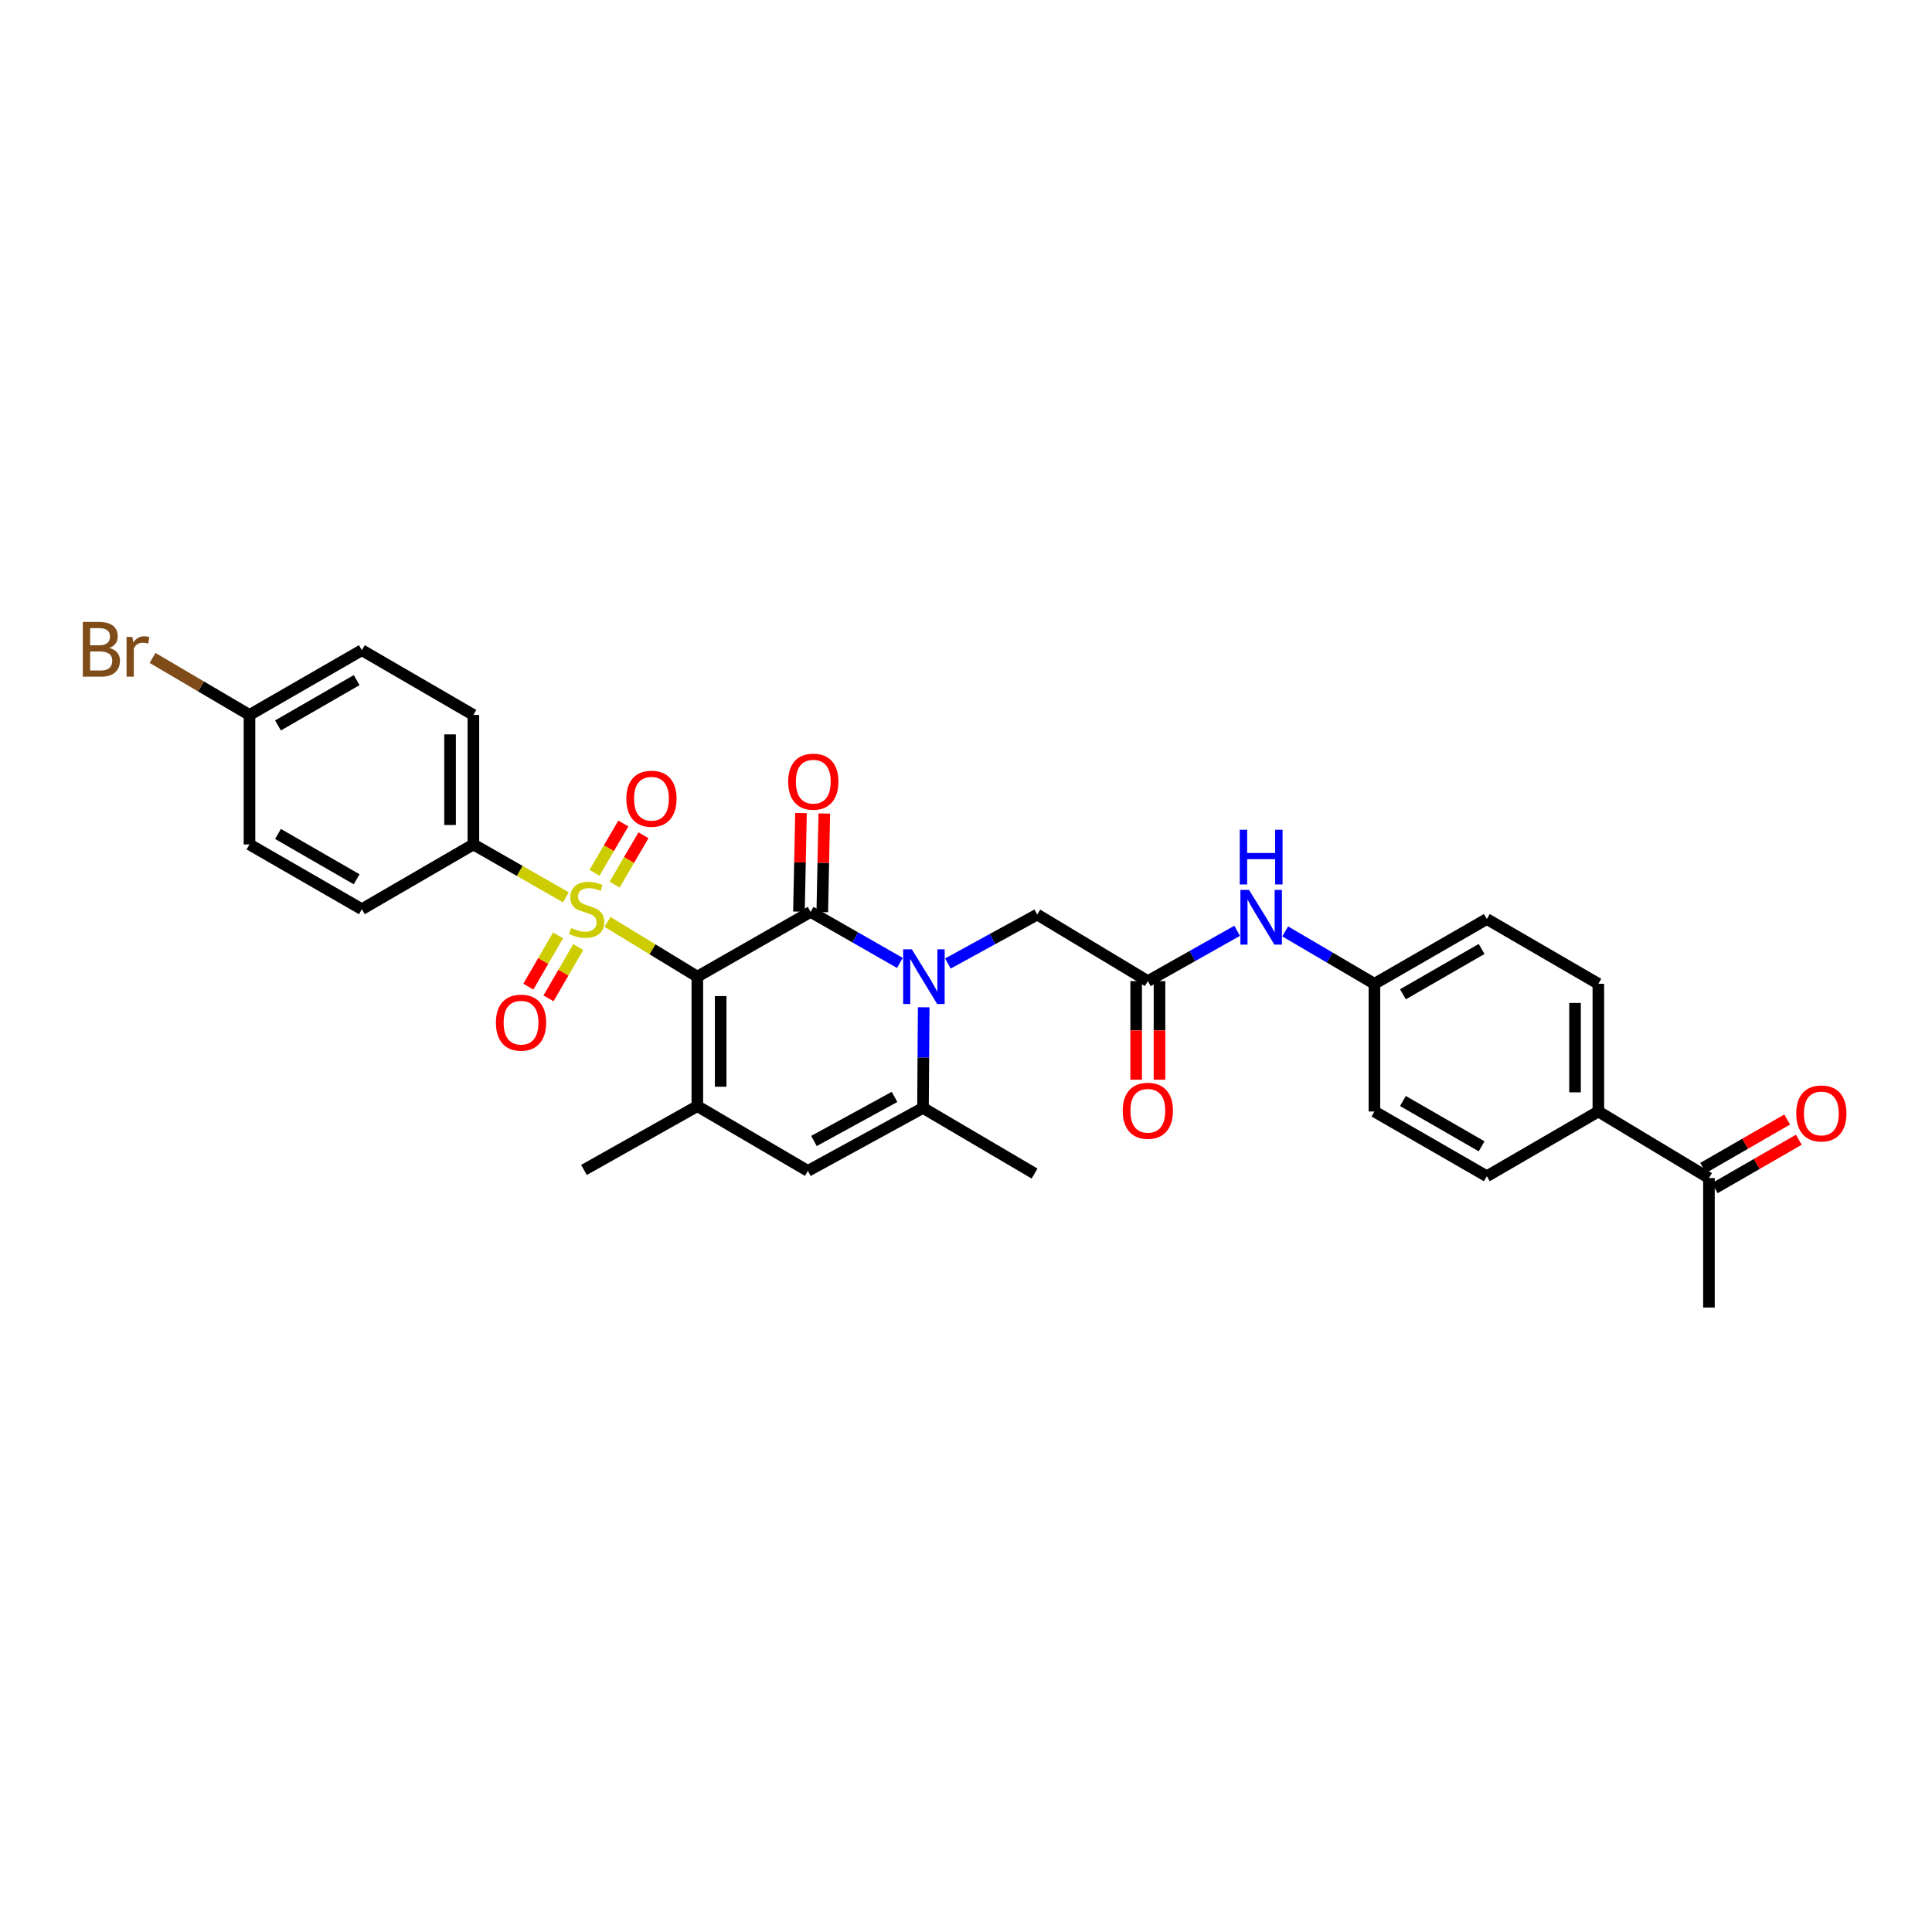 <?xml version='1.0' encoding='iso-8859-1'?>
<svg version='1.1' baseProfile='full'
              xmlns='http://www.w3.org/2000/svg'
                      xmlns:rdkit='http://www.rdkit.org/xml'
                      xmlns:xlink='http://www.w3.org/1999/xlink'
                  xml:space='preserve'
width='1000px' height='1000px' viewBox='0 0 1000 1000'>
<!-- END OF HEADER -->
<rect style='opacity:1.0;fill:#FFFFFF;stroke:none' width='1000' height='1000' x='0' y='0'> </rect>
<path class='bond-0' d='M 360.94,505.51 L 337.686,491.335' style='fill:none;fill-rule:evenodd;stroke:#000000;stroke-width:6px;stroke-linecap:butt;stroke-linejoin:miter;stroke-opacity:1' />
<path class='bond-0' d='M 337.686,491.335 L 314.433,477.16' style='fill:none;fill-rule:evenodd;stroke:#CCCC00;stroke-width:6px;stroke-linecap:butt;stroke-linejoin:miter;stroke-opacity:1' />
<path class='bond-1' d='M 360.94,505.51 L 419.573,471.991' style='fill:none;fill-rule:evenodd;stroke:#000000;stroke-width:6px;stroke-linecap:butt;stroke-linejoin:miter;stroke-opacity:1' />
<path class='bond-3' d='M 360.94,505.51 L 360.94,572.535' style='fill:none;fill-rule:evenodd;stroke:#000000;stroke-width:6px;stroke-linecap:butt;stroke-linejoin:miter;stroke-opacity:1' />
<path class='bond-3' d='M 373.014,515.564 L 373.014,562.481' style='fill:none;fill-rule:evenodd;stroke:#000000;stroke-width:6px;stroke-linecap:butt;stroke-linejoin:miter;stroke-opacity:1' />
<path class='bond-7' d='M 292.907,464.449 L 268.965,450.766' style='fill:none;fill-rule:evenodd;stroke:#CCCC00;stroke-width:6px;stroke-linecap:butt;stroke-linejoin:miter;stroke-opacity:1' />
<path class='bond-7' d='M 268.965,450.766 L 245.023,437.084' style='fill:none;fill-rule:evenodd;stroke:#000000;stroke-width:6px;stroke-linecap:butt;stroke-linejoin:miter;stroke-opacity:1' />
<path class='bond-9' d='M 288.844,484.15 L 281.154,497.414' style='fill:none;fill-rule:evenodd;stroke:#CCCC00;stroke-width:6px;stroke-linecap:butt;stroke-linejoin:miter;stroke-opacity:1' />
<path class='bond-9' d='M 281.154,497.414 L 273.464,510.679' style='fill:none;fill-rule:evenodd;stroke:#FF0000;stroke-width:6px;stroke-linecap:butt;stroke-linejoin:miter;stroke-opacity:1' />
<path class='bond-9' d='M 299.29,490.205 L 291.6,503.47' style='fill:none;fill-rule:evenodd;stroke:#CCCC00;stroke-width:6px;stroke-linecap:butt;stroke-linejoin:miter;stroke-opacity:1' />
<path class='bond-9' d='M 291.6,503.47 L 283.91,516.735' style='fill:none;fill-rule:evenodd;stroke:#FF0000;stroke-width:6px;stroke-linecap:butt;stroke-linejoin:miter;stroke-opacity:1' />
<path class='bond-10' d='M 318.122,457.874 L 325.592,445.112' style='fill:none;fill-rule:evenodd;stroke:#CCCC00;stroke-width:6px;stroke-linecap:butt;stroke-linejoin:miter;stroke-opacity:1' />
<path class='bond-10' d='M 325.592,445.112 L 333.062,432.35' style='fill:none;fill-rule:evenodd;stroke:#FF0000;stroke-width:6px;stroke-linecap:butt;stroke-linejoin:miter;stroke-opacity:1' />
<path class='bond-10' d='M 307.702,451.774 L 315.172,439.012' style='fill:none;fill-rule:evenodd;stroke:#CCCC00;stroke-width:6px;stroke-linecap:butt;stroke-linejoin:miter;stroke-opacity:1' />
<path class='bond-10' d='M 315.172,439.012 L 322.642,426.25' style='fill:none;fill-rule:evenodd;stroke:#FF0000;stroke-width:6px;stroke-linecap:butt;stroke-linejoin:miter;stroke-opacity:1' />
<path class='bond-2' d='M 419.573,471.991 L 442.679,485.199' style='fill:none;fill-rule:evenodd;stroke:#000000;stroke-width:6px;stroke-linecap:butt;stroke-linejoin:miter;stroke-opacity:1' />
<path class='bond-2' d='M 442.679,485.199 L 465.784,498.406' style='fill:none;fill-rule:evenodd;stroke:#0000FF;stroke-width:6px;stroke-linecap:butt;stroke-linejoin:miter;stroke-opacity:1' />
<path class='bond-11' d='M 425.609,472.116 L 426.134,446.596' style='fill:none;fill-rule:evenodd;stroke:#000000;stroke-width:6px;stroke-linecap:butt;stroke-linejoin:miter;stroke-opacity:1' />
<path class='bond-11' d='M 426.134,446.596 L 426.659,421.076' style='fill:none;fill-rule:evenodd;stroke:#FF0000;stroke-width:6px;stroke-linecap:butt;stroke-linejoin:miter;stroke-opacity:1' />
<path class='bond-11' d='M 413.538,471.867 L 414.063,446.347' style='fill:none;fill-rule:evenodd;stroke:#000000;stroke-width:6px;stroke-linecap:butt;stroke-linejoin:miter;stroke-opacity:1' />
<path class='bond-11' d='M 414.063,446.347 L 414.588,420.828' style='fill:none;fill-rule:evenodd;stroke:#FF0000;stroke-width:6px;stroke-linecap:butt;stroke-linejoin:miter;stroke-opacity:1' />
<path class='bond-8' d='M 490.625,498.711 L 513.745,486.045' style='fill:none;fill-rule:evenodd;stroke:#0000FF;stroke-width:6px;stroke-linecap:butt;stroke-linejoin:miter;stroke-opacity:1' />
<path class='bond-8' d='M 513.745,486.045 L 536.866,473.38' style='fill:none;fill-rule:evenodd;stroke:#000000;stroke-width:6px;stroke-linecap:butt;stroke-linejoin:miter;stroke-opacity:1' />
<path class='bond-31' d='M 478.102,521.369 L 477.919,547.415' style='fill:none;fill-rule:evenodd;stroke:#0000FF;stroke-width:6px;stroke-linecap:butt;stroke-linejoin:miter;stroke-opacity:1' />
<path class='bond-31' d='M 477.919,547.415 L 477.737,573.46' style='fill:none;fill-rule:evenodd;stroke:#000000;stroke-width:6px;stroke-linecap:butt;stroke-linejoin:miter;stroke-opacity:1' />
<path class='bond-5' d='M 360.94,572.535 L 418.158,606.053' style='fill:none;fill-rule:evenodd;stroke:#000000;stroke-width:6px;stroke-linecap:butt;stroke-linejoin:miter;stroke-opacity:1' />
<path class='bond-23' d='M 360.94,572.535 L 302.261,605.564' style='fill:none;fill-rule:evenodd;stroke:#000000;stroke-width:6px;stroke-linecap:butt;stroke-linejoin:miter;stroke-opacity:1' />
<path class='bond-4' d='M 477.737,573.46 L 418.158,606.053' style='fill:none;fill-rule:evenodd;stroke:#000000;stroke-width:6px;stroke-linecap:butt;stroke-linejoin:miter;stroke-opacity:1' />
<path class='bond-4' d='M 463.005,567.757 L 421.3,590.572' style='fill:none;fill-rule:evenodd;stroke:#000000;stroke-width:6px;stroke-linecap:butt;stroke-linejoin:miter;stroke-opacity:1' />
<path class='bond-28' d='M 477.737,573.46 L 535.477,607.429' style='fill:none;fill-rule:evenodd;stroke:#000000;stroke-width:6px;stroke-linecap:butt;stroke-linejoin:miter;stroke-opacity:1' />
<path class='bond-6' d='M 594.117,507.824 L 536.866,473.38' style='fill:none;fill-rule:evenodd;stroke:#000000;stroke-width:6px;stroke-linecap:butt;stroke-linejoin:miter;stroke-opacity:1' />
<path class='bond-12' d='M 594.117,507.824 L 617.232,494.802' style='fill:none;fill-rule:evenodd;stroke:#000000;stroke-width:6px;stroke-linecap:butt;stroke-linejoin:miter;stroke-opacity:1' />
<path class='bond-12' d='M 617.232,494.802 L 640.347,481.78' style='fill:none;fill-rule:evenodd;stroke:#0000FF;stroke-width:6px;stroke-linecap:butt;stroke-linejoin:miter;stroke-opacity:1' />
<path class='bond-15' d='M 588.08,507.824 L 588.08,533.339' style='fill:none;fill-rule:evenodd;stroke:#000000;stroke-width:6px;stroke-linecap:butt;stroke-linejoin:miter;stroke-opacity:1' />
<path class='bond-15' d='M 588.08,533.339 L 588.08,558.853' style='fill:none;fill-rule:evenodd;stroke:#FF0000;stroke-width:6px;stroke-linecap:butt;stroke-linejoin:miter;stroke-opacity:1' />
<path class='bond-15' d='M 600.154,507.824 L 600.154,533.339' style='fill:none;fill-rule:evenodd;stroke:#000000;stroke-width:6px;stroke-linecap:butt;stroke-linejoin:miter;stroke-opacity:1' />
<path class='bond-15' d='M 600.154,533.339 L 600.154,558.853' style='fill:none;fill-rule:evenodd;stroke:#FF0000;stroke-width:6px;stroke-linecap:butt;stroke-linejoin:miter;stroke-opacity:1' />
<path class='bond-17' d='M 245.023,437.084 L 245.023,370.06' style='fill:none;fill-rule:evenodd;stroke:#000000;stroke-width:6px;stroke-linecap:butt;stroke-linejoin:miter;stroke-opacity:1' />
<path class='bond-17' d='M 232.949,427.03 L 232.949,380.113' style='fill:none;fill-rule:evenodd;stroke:#000000;stroke-width:6px;stroke-linecap:butt;stroke-linejoin:miter;stroke-opacity:1' />
<path class='bond-18' d='M 245.023,437.084 L 187.296,470.603' style='fill:none;fill-rule:evenodd;stroke:#000000;stroke-width:6px;stroke-linecap:butt;stroke-linejoin:miter;stroke-opacity:1' />
<path class='bond-21' d='M 665.21,482.087 L 688.306,495.65' style='fill:none;fill-rule:evenodd;stroke:#0000FF;stroke-width:6px;stroke-linecap:butt;stroke-linejoin:miter;stroke-opacity:1' />
<path class='bond-21' d='M 688.306,495.65 L 711.403,509.213' style='fill:none;fill-rule:evenodd;stroke:#000000;stroke-width:6px;stroke-linecap:butt;stroke-linejoin:miter;stroke-opacity:1' />
<path class='bond-13' d='M 884.545,609.756 L 827.307,575.312' style='fill:none;fill-rule:evenodd;stroke:#000000;stroke-width:6px;stroke-linecap:butt;stroke-linejoin:miter;stroke-opacity:1' />
<path class='bond-16' d='M 887.558,614.987 L 909.311,602.456' style='fill:none;fill-rule:evenodd;stroke:#000000;stroke-width:6px;stroke-linecap:butt;stroke-linejoin:miter;stroke-opacity:1' />
<path class='bond-16' d='M 909.311,602.456 L 931.063,589.925' style='fill:none;fill-rule:evenodd;stroke:#FF0000;stroke-width:6px;stroke-linecap:butt;stroke-linejoin:miter;stroke-opacity:1' />
<path class='bond-16' d='M 881.531,604.525 L 903.283,591.994' style='fill:none;fill-rule:evenodd;stroke:#000000;stroke-width:6px;stroke-linecap:butt;stroke-linejoin:miter;stroke-opacity:1' />
<path class='bond-16' d='M 903.283,591.994 L 925.036,579.462' style='fill:none;fill-rule:evenodd;stroke:#FF0000;stroke-width:6px;stroke-linecap:butt;stroke-linejoin:miter;stroke-opacity:1' />
<path class='bond-30' d='M 884.545,609.756 L 884.545,676.781' style='fill:none;fill-rule:evenodd;stroke:#000000;stroke-width:6px;stroke-linecap:butt;stroke-linejoin:miter;stroke-opacity:1' />
<path class='bond-14' d='M 827.307,575.312 L 827.307,509.213' style='fill:none;fill-rule:evenodd;stroke:#000000;stroke-width:6px;stroke-linecap:butt;stroke-linejoin:miter;stroke-opacity:1' />
<path class='bond-14' d='M 815.233,565.397 L 815.233,519.128' style='fill:none;fill-rule:evenodd;stroke:#000000;stroke-width:6px;stroke-linecap:butt;stroke-linejoin:miter;stroke-opacity:1' />
<path class='bond-33' d='M 827.307,575.312 L 769.58,608.817' style='fill:none;fill-rule:evenodd;stroke:#000000;stroke-width:6px;stroke-linecap:butt;stroke-linejoin:miter;stroke-opacity:1' />
<path class='bond-26' d='M 245.023,370.06 L 187.296,336.541' style='fill:none;fill-rule:evenodd;stroke:#000000;stroke-width:6px;stroke-linecap:butt;stroke-linejoin:miter;stroke-opacity:1' />
<path class='bond-27' d='M 187.296,470.603 L 129.132,437.084' style='fill:none;fill-rule:evenodd;stroke:#000000;stroke-width:6px;stroke-linecap:butt;stroke-linejoin:miter;stroke-opacity:1' />
<path class='bond-27' d='M 184.6,455.114 L 143.885,431.651' style='fill:none;fill-rule:evenodd;stroke:#000000;stroke-width:6px;stroke-linecap:butt;stroke-linejoin:miter;stroke-opacity:1' />
<path class='bond-19' d='M 769.58,608.817 L 711.403,575.312' style='fill:none;fill-rule:evenodd;stroke:#000000;stroke-width:6px;stroke-linecap:butt;stroke-linejoin:miter;stroke-opacity:1' />
<path class='bond-19' d='M 766.879,593.328 L 726.155,569.875' style='fill:none;fill-rule:evenodd;stroke:#000000;stroke-width:6px;stroke-linecap:butt;stroke-linejoin:miter;stroke-opacity:1' />
<path class='bond-20' d='M 827.307,509.213 L 769.58,475.694' style='fill:none;fill-rule:evenodd;stroke:#000000;stroke-width:6px;stroke-linecap:butt;stroke-linejoin:miter;stroke-opacity:1' />
<path class='bond-24' d='M 711.403,509.213 L 711.403,575.312' style='fill:none;fill-rule:evenodd;stroke:#000000;stroke-width:6px;stroke-linecap:butt;stroke-linejoin:miter;stroke-opacity:1' />
<path class='bond-25' d='M 711.403,509.213 L 769.58,475.694' style='fill:none;fill-rule:evenodd;stroke:#000000;stroke-width:6px;stroke-linecap:butt;stroke-linejoin:miter;stroke-opacity:1' />
<path class='bond-25' d='M 726.157,514.647 L 766.881,491.184' style='fill:none;fill-rule:evenodd;stroke:#000000;stroke-width:6px;stroke-linecap:butt;stroke-linejoin:miter;stroke-opacity:1' />
<path class='bond-22' d='M 129.132,370.06 L 129.132,437.084' style='fill:none;fill-rule:evenodd;stroke:#000000;stroke-width:6px;stroke-linecap:butt;stroke-linejoin:miter;stroke-opacity:1' />
<path class='bond-29' d='M 129.132,370.06 L 104.053,355.304' style='fill:none;fill-rule:evenodd;stroke:#000000;stroke-width:6px;stroke-linecap:butt;stroke-linejoin:miter;stroke-opacity:1' />
<path class='bond-29' d='M 104.053,355.304 L 78.973,340.548' style='fill:none;fill-rule:evenodd;stroke:#7F4C19;stroke-width:6px;stroke-linecap:butt;stroke-linejoin:miter;stroke-opacity:1' />
<path class='bond-32' d='M 129.132,370.06 L 187.296,336.541' style='fill:none;fill-rule:evenodd;stroke:#000000;stroke-width:6px;stroke-linecap:butt;stroke-linejoin:miter;stroke-opacity:1' />
<path class='bond-32' d='M 143.885,375.493 L 184.6,352.03' style='fill:none;fill-rule:evenodd;stroke:#000000;stroke-width:6px;stroke-linecap:butt;stroke-linejoin:miter;stroke-opacity:1' />
<path  class='atom-1' d='M 295.676 480.323
Q 295.996 480.443, 297.316 481.003
Q 298.636 481.563, 300.076 481.923
Q 301.556 482.243, 302.996 482.243
Q 305.676 482.243, 307.236 480.963
Q 308.796 479.643, 308.796 477.363
Q 308.796 475.803, 307.996 474.843
Q 307.236 473.883, 306.036 473.363
Q 304.836 472.843, 302.836 472.243
Q 300.316 471.483, 298.796 470.763
Q 297.316 470.043, 296.236 468.523
Q 295.196 467.003, 295.196 464.443
Q 295.196 460.883, 297.596 458.683
Q 300.036 456.483, 304.836 456.483
Q 308.116 456.483, 311.836 458.043
L 310.916 461.123
Q 307.516 459.723, 304.956 459.723
Q 302.196 459.723, 300.676 460.883
Q 299.156 462.003, 299.196 463.963
Q 299.196 465.483, 299.956 466.403
Q 300.756 467.323, 301.876 467.843
Q 303.036 468.363, 304.956 468.963
Q 307.516 469.763, 309.036 470.563
Q 310.556 471.363, 311.636 473.003
Q 312.756 474.603, 312.756 477.363
Q 312.756 481.283, 310.116 483.403
Q 307.516 485.483, 303.156 485.483
Q 300.636 485.483, 298.716 484.923
Q 296.836 484.403, 294.596 483.483
L 295.676 480.323
' fill='#CCCC00'/>
<path  class='atom-3' d='M 471.953 491.35
L 481.233 506.35
Q 482.153 507.83, 483.633 510.51
Q 485.113 513.19, 485.193 513.35
L 485.193 491.35
L 488.953 491.35
L 488.953 519.67
L 485.073 519.67
L 475.113 503.27
Q 473.953 501.35, 472.713 499.15
Q 471.513 496.95, 471.153 496.27
L 471.153 519.67
L 467.473 519.67
L 467.473 491.35
L 471.953 491.35
' fill='#0000FF'/>
<path  class='atom-10' d='M 256.681 529.322
Q 256.681 522.522, 260.041 518.722
Q 263.401 514.922, 269.681 514.922
Q 275.961 514.922, 279.321 518.722
Q 282.681 522.522, 282.681 529.322
Q 282.681 536.202, 279.281 540.122
Q 275.881 544.002, 269.681 544.002
Q 263.441 544.002, 260.041 540.122
Q 256.681 536.242, 256.681 529.322
M 269.681 540.802
Q 274.001 540.802, 276.321 537.922
Q 278.681 535.002, 278.681 529.322
Q 278.681 523.762, 276.321 520.962
Q 274.001 518.122, 269.681 518.122
Q 265.361 518.122, 263.001 520.922
Q 260.681 523.722, 260.681 529.322
Q 260.681 535.042, 263.001 537.922
Q 265.361 540.802, 269.681 540.802
' fill='#FF0000'/>
<path  class='atom-11' d='M 324.195 413.418
Q 324.195 406.618, 327.555 402.818
Q 330.915 399.018, 337.195 399.018
Q 343.475 399.018, 346.835 402.818
Q 350.195 406.618, 350.195 413.418
Q 350.195 420.298, 346.795 424.218
Q 343.395 428.098, 337.195 428.098
Q 330.955 428.098, 327.555 424.218
Q 324.195 420.338, 324.195 413.418
M 337.195 424.898
Q 341.515 424.898, 343.835 422.018
Q 346.195 419.098, 346.195 413.418
Q 346.195 407.858, 343.835 405.058
Q 341.515 402.218, 337.195 402.218
Q 332.875 402.218, 330.515 405.018
Q 328.195 407.818, 328.195 413.418
Q 328.195 419.138, 330.515 422.018
Q 332.875 424.898, 337.195 424.898
' fill='#FF0000'/>
<path  class='atom-12' d='M 407.962 404.584
Q 407.962 397.784, 411.322 393.984
Q 414.682 390.184, 420.962 390.184
Q 427.242 390.184, 430.602 393.984
Q 433.962 397.784, 433.962 404.584
Q 433.962 411.464, 430.562 415.384
Q 427.162 419.264, 420.962 419.264
Q 414.722 419.264, 411.322 415.384
Q 407.962 411.504, 407.962 404.584
M 420.962 416.064
Q 425.282 416.064, 427.602 413.184
Q 429.962 410.264, 429.962 404.584
Q 429.962 399.024, 427.602 396.224
Q 425.282 393.384, 420.962 393.384
Q 416.642 393.384, 414.282 396.184
Q 411.962 398.984, 411.962 404.584
Q 411.962 410.304, 414.282 413.184
Q 416.642 416.064, 420.962 416.064
' fill='#FF0000'/>
<path  class='atom-13' d='M 646.51 460.622
L 655.79 475.622
Q 656.71 477.102, 658.19 479.782
Q 659.67 482.462, 659.75 482.622
L 659.75 460.622
L 663.51 460.622
L 663.51 488.942
L 659.63 488.942
L 649.67 472.542
Q 648.51 470.622, 647.27 468.422
Q 646.07 466.222, 645.71 465.542
L 645.71 488.942
L 642.03 488.942
L 642.03 460.622
L 646.51 460.622
' fill='#0000FF'/>
<path  class='atom-13' d='M 641.69 429.47
L 645.53 429.47
L 645.53 441.51
L 660.01 441.51
L 660.01 429.47
L 663.85 429.47
L 663.85 457.79
L 660.01 457.79
L 660.01 444.71
L 645.53 444.71
L 645.53 457.79
L 641.69 457.79
L 641.69 429.47
' fill='#0000FF'/>
<path  class='atom-16' d='M 581.117 574.929
Q 581.117 568.129, 584.477 564.329
Q 587.837 560.529, 594.117 560.529
Q 600.397 560.529, 603.757 564.329
Q 607.117 568.129, 607.117 574.929
Q 607.117 581.809, 603.717 585.729
Q 600.317 589.609, 594.117 589.609
Q 587.877 589.609, 584.477 585.729
Q 581.117 581.849, 581.117 574.929
M 594.117 586.409
Q 598.437 586.409, 600.757 583.529
Q 603.117 580.609, 603.117 574.929
Q 603.117 569.369, 600.757 566.569
Q 598.437 563.729, 594.117 563.729
Q 589.797 563.729, 587.437 566.529
Q 585.117 569.329, 585.117 574.929
Q 585.117 580.649, 587.437 583.529
Q 589.797 586.409, 594.117 586.409
' fill='#FF0000'/>
<path  class='atom-17' d='M 929.728 576.317
Q 929.728 569.517, 933.088 565.717
Q 936.448 561.917, 942.728 561.917
Q 949.008 561.917, 952.368 565.717
Q 955.728 569.517, 955.728 576.317
Q 955.728 583.197, 952.328 587.117
Q 948.928 590.997, 942.728 590.997
Q 936.488 590.997, 933.088 587.117
Q 929.728 583.237, 929.728 576.317
M 942.728 587.797
Q 947.048 587.797, 949.368 584.917
Q 951.728 581.997, 951.728 576.317
Q 951.728 570.757, 949.368 567.957
Q 947.048 565.117, 942.728 565.117
Q 938.408 565.117, 936.048 567.917
Q 933.728 570.717, 933.728 576.317
Q 933.728 582.037, 936.048 584.917
Q 938.408 587.797, 942.728 587.797
' fill='#FF0000'/>
<path  class='atom-30' d='M 56.618 335.371
Q 59.338 336.131, 60.698 337.811
Q 62.098 339.451, 62.098 341.891
Q 62.098 345.811, 59.578 348.051
Q 57.098 350.251, 52.378 350.251
L 42.858 350.251
L 42.858 321.931
L 51.218 321.931
Q 56.058 321.931, 58.498 323.891
Q 60.938 325.851, 60.938 329.451
Q 60.938 333.731, 56.618 335.371
M 46.658 325.131
L 46.658 334.011
L 51.218 334.011
Q 54.018 334.011, 55.458 332.891
Q 56.938 331.731, 56.938 329.451
Q 56.938 325.131, 51.218 325.131
L 46.658 325.131
M 52.378 347.051
Q 55.138 347.051, 56.618 345.731
Q 58.098 344.411, 58.098 341.891
Q 58.098 339.571, 56.458 338.411
Q 54.858 337.211, 51.778 337.211
L 46.658 337.211
L 46.658 347.051
L 52.378 347.051
' fill='#7F4C19'/>
<path  class='atom-30' d='M 68.538 329.691
L 68.978 332.531
Q 71.138 329.331, 74.658 329.331
Q 75.778 329.331, 77.298 329.731
L 76.698 333.091
Q 74.978 332.691, 74.018 332.691
Q 72.338 332.691, 71.218 333.371
Q 70.138 334.011, 69.258 335.571
L 69.258 350.251
L 65.498 350.251
L 65.498 329.691
L 68.538 329.691
' fill='#7F4C19'/>
</svg>
